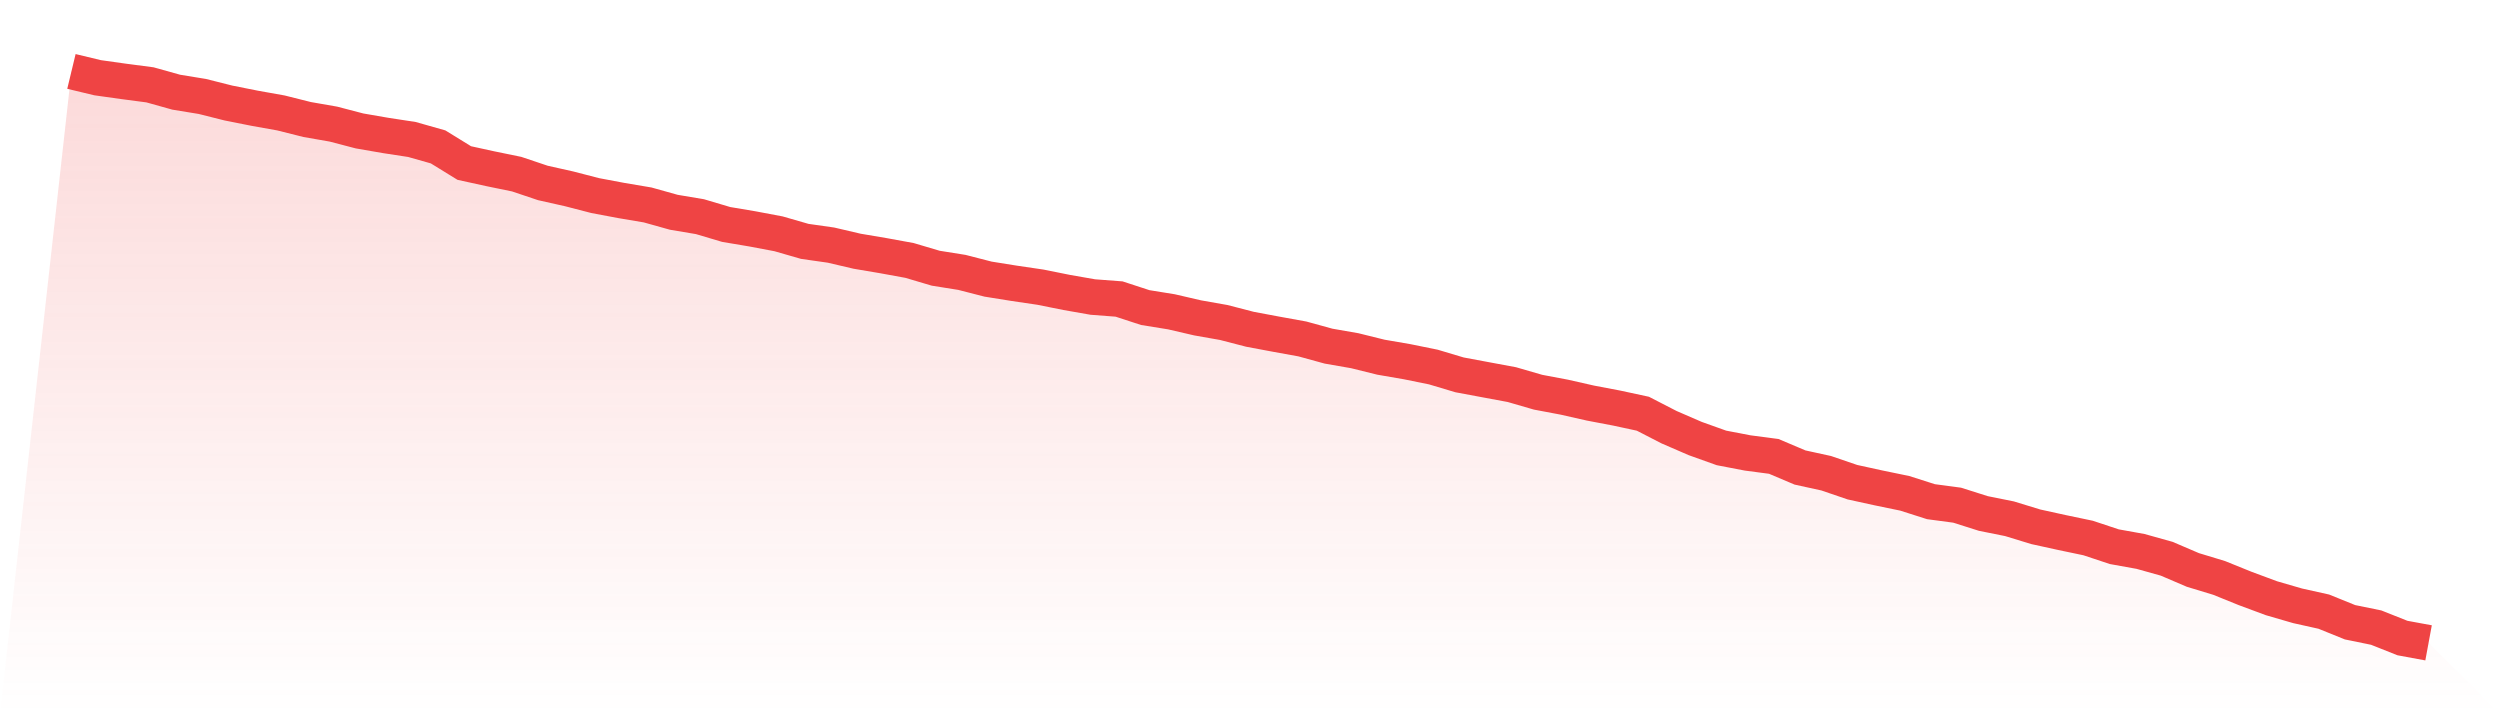 <svg viewBox="0 0 140 40" xmlns="http://www.w3.org/2000/svg">
<defs>
<linearGradient id="gradient" x1="0" x2="0" y1="0" y2="1">
<stop offset="0%" stop-color="#ef4444" stop-opacity="0.2"/>
<stop offset="100%" stop-color="#ef4444" stop-opacity="0"/>
</linearGradient>
</defs>
<path d="M4,4 L4,4 L5.467,4.353 L6.933,4.559 L8.4,4.752 L9.867,5.162 L11.333,5.402 L12.8,5.771 L14.267,6.063 L15.733,6.325 L17.2,6.693 L18.667,6.949 L20.133,7.332 L21.6,7.586 L23.067,7.811 L24.533,8.226 L26,9.13 L27.467,9.451 L28.933,9.752 L30.4,10.245 L31.867,10.574 L33.333,10.953 L34.8,11.229 L36.267,11.477 L37.733,11.887 L39.2,12.134 L40.667,12.57 L42.133,12.817 L43.6,13.094 L45.067,13.517 L46.533,13.726 L48,14.069 L49.467,14.317 L50.933,14.585 L52.4,15.02 L53.867,15.254 L55.333,15.631 L56.8,15.866 L58.267,16.082 L59.733,16.377 L61.2,16.634 L62.667,16.745 L64.133,17.224 L65.6,17.461 L67.067,17.801 L68.533,18.06 L70,18.44 L71.467,18.715 L72.933,18.981 L74.4,19.384 L75.867,19.64 L77.333,20.003 L78.8,20.256 L80.267,20.554 L81.733,20.992 L83.2,21.266 L84.667,21.539 L86.133,21.964 L87.6,22.241 L89.067,22.573 L90.533,22.852 L92,23.168 L93.467,23.923 L94.933,24.558 L96.4,25.083 L97.867,25.365 L99.333,25.558 L100.8,26.18 L102.267,26.501 L103.733,27.002 L105.2,27.323 L106.667,27.626 L108.133,28.094 L109.6,28.29 L111.067,28.755 L112.533,29.05 L114,29.499 L115.467,29.821 L116.933,30.128 L118.4,30.615 L119.867,30.879 L121.333,31.289 L122.8,31.917 L124.267,32.362 L125.733,32.955 L127.2,33.5 L128.667,33.926 L130.133,34.252 L131.6,34.846 L133.067,35.146 L134.533,35.729 L136,36 L140,40 L0,40 z" fill="url(#gradient)"/>
<path d="M4,4 L4,4 L5.467,4.353 L6.933,4.559 L8.4,4.752 L9.867,5.162 L11.333,5.402 L12.8,5.771 L14.267,6.063 L15.733,6.325 L17.2,6.693 L18.667,6.949 L20.133,7.332 L21.6,7.586 L23.067,7.811 L24.533,8.226 L26,9.13 L27.467,9.451 L28.933,9.752 L30.4,10.245 L31.867,10.574 L33.333,10.953 L34.8,11.229 L36.267,11.477 L37.733,11.887 L39.2,12.134 L40.667,12.57 L42.133,12.817 L43.6,13.094 L45.067,13.517 L46.533,13.726 L48,14.069 L49.467,14.317 L50.933,14.585 L52.4,15.02 L53.867,15.254 L55.333,15.631 L56.8,15.866 L58.267,16.082 L59.733,16.377 L61.2,16.634 L62.667,16.745 L64.133,17.224 L65.6,17.461 L67.067,17.801 L68.533,18.06 L70,18.44 L71.467,18.715 L72.933,18.981 L74.4,19.384 L75.867,19.64 L77.333,20.003 L78.8,20.256 L80.267,20.554 L81.733,20.992 L83.2,21.266 L84.667,21.539 L86.133,21.964 L87.6,22.241 L89.067,22.573 L90.533,22.852 L92,23.168 L93.467,23.923 L94.933,24.558 L96.4,25.083 L97.867,25.365 L99.333,25.558 L100.8,26.18 L102.267,26.501 L103.733,27.002 L105.2,27.323 L106.667,27.626 L108.133,28.094 L109.6,28.29 L111.067,28.755 L112.533,29.05 L114,29.499 L115.467,29.821 L116.933,30.128 L118.4,30.615 L119.867,30.879 L121.333,31.289 L122.8,31.917 L124.267,32.362 L125.733,32.955 L127.2,33.5 L128.667,33.926 L130.133,34.252 L131.6,34.846 L133.067,35.146 L134.533,35.729 L136,36" fill="none" stroke="#ef4444" stroke-width="2"/>
</svg>